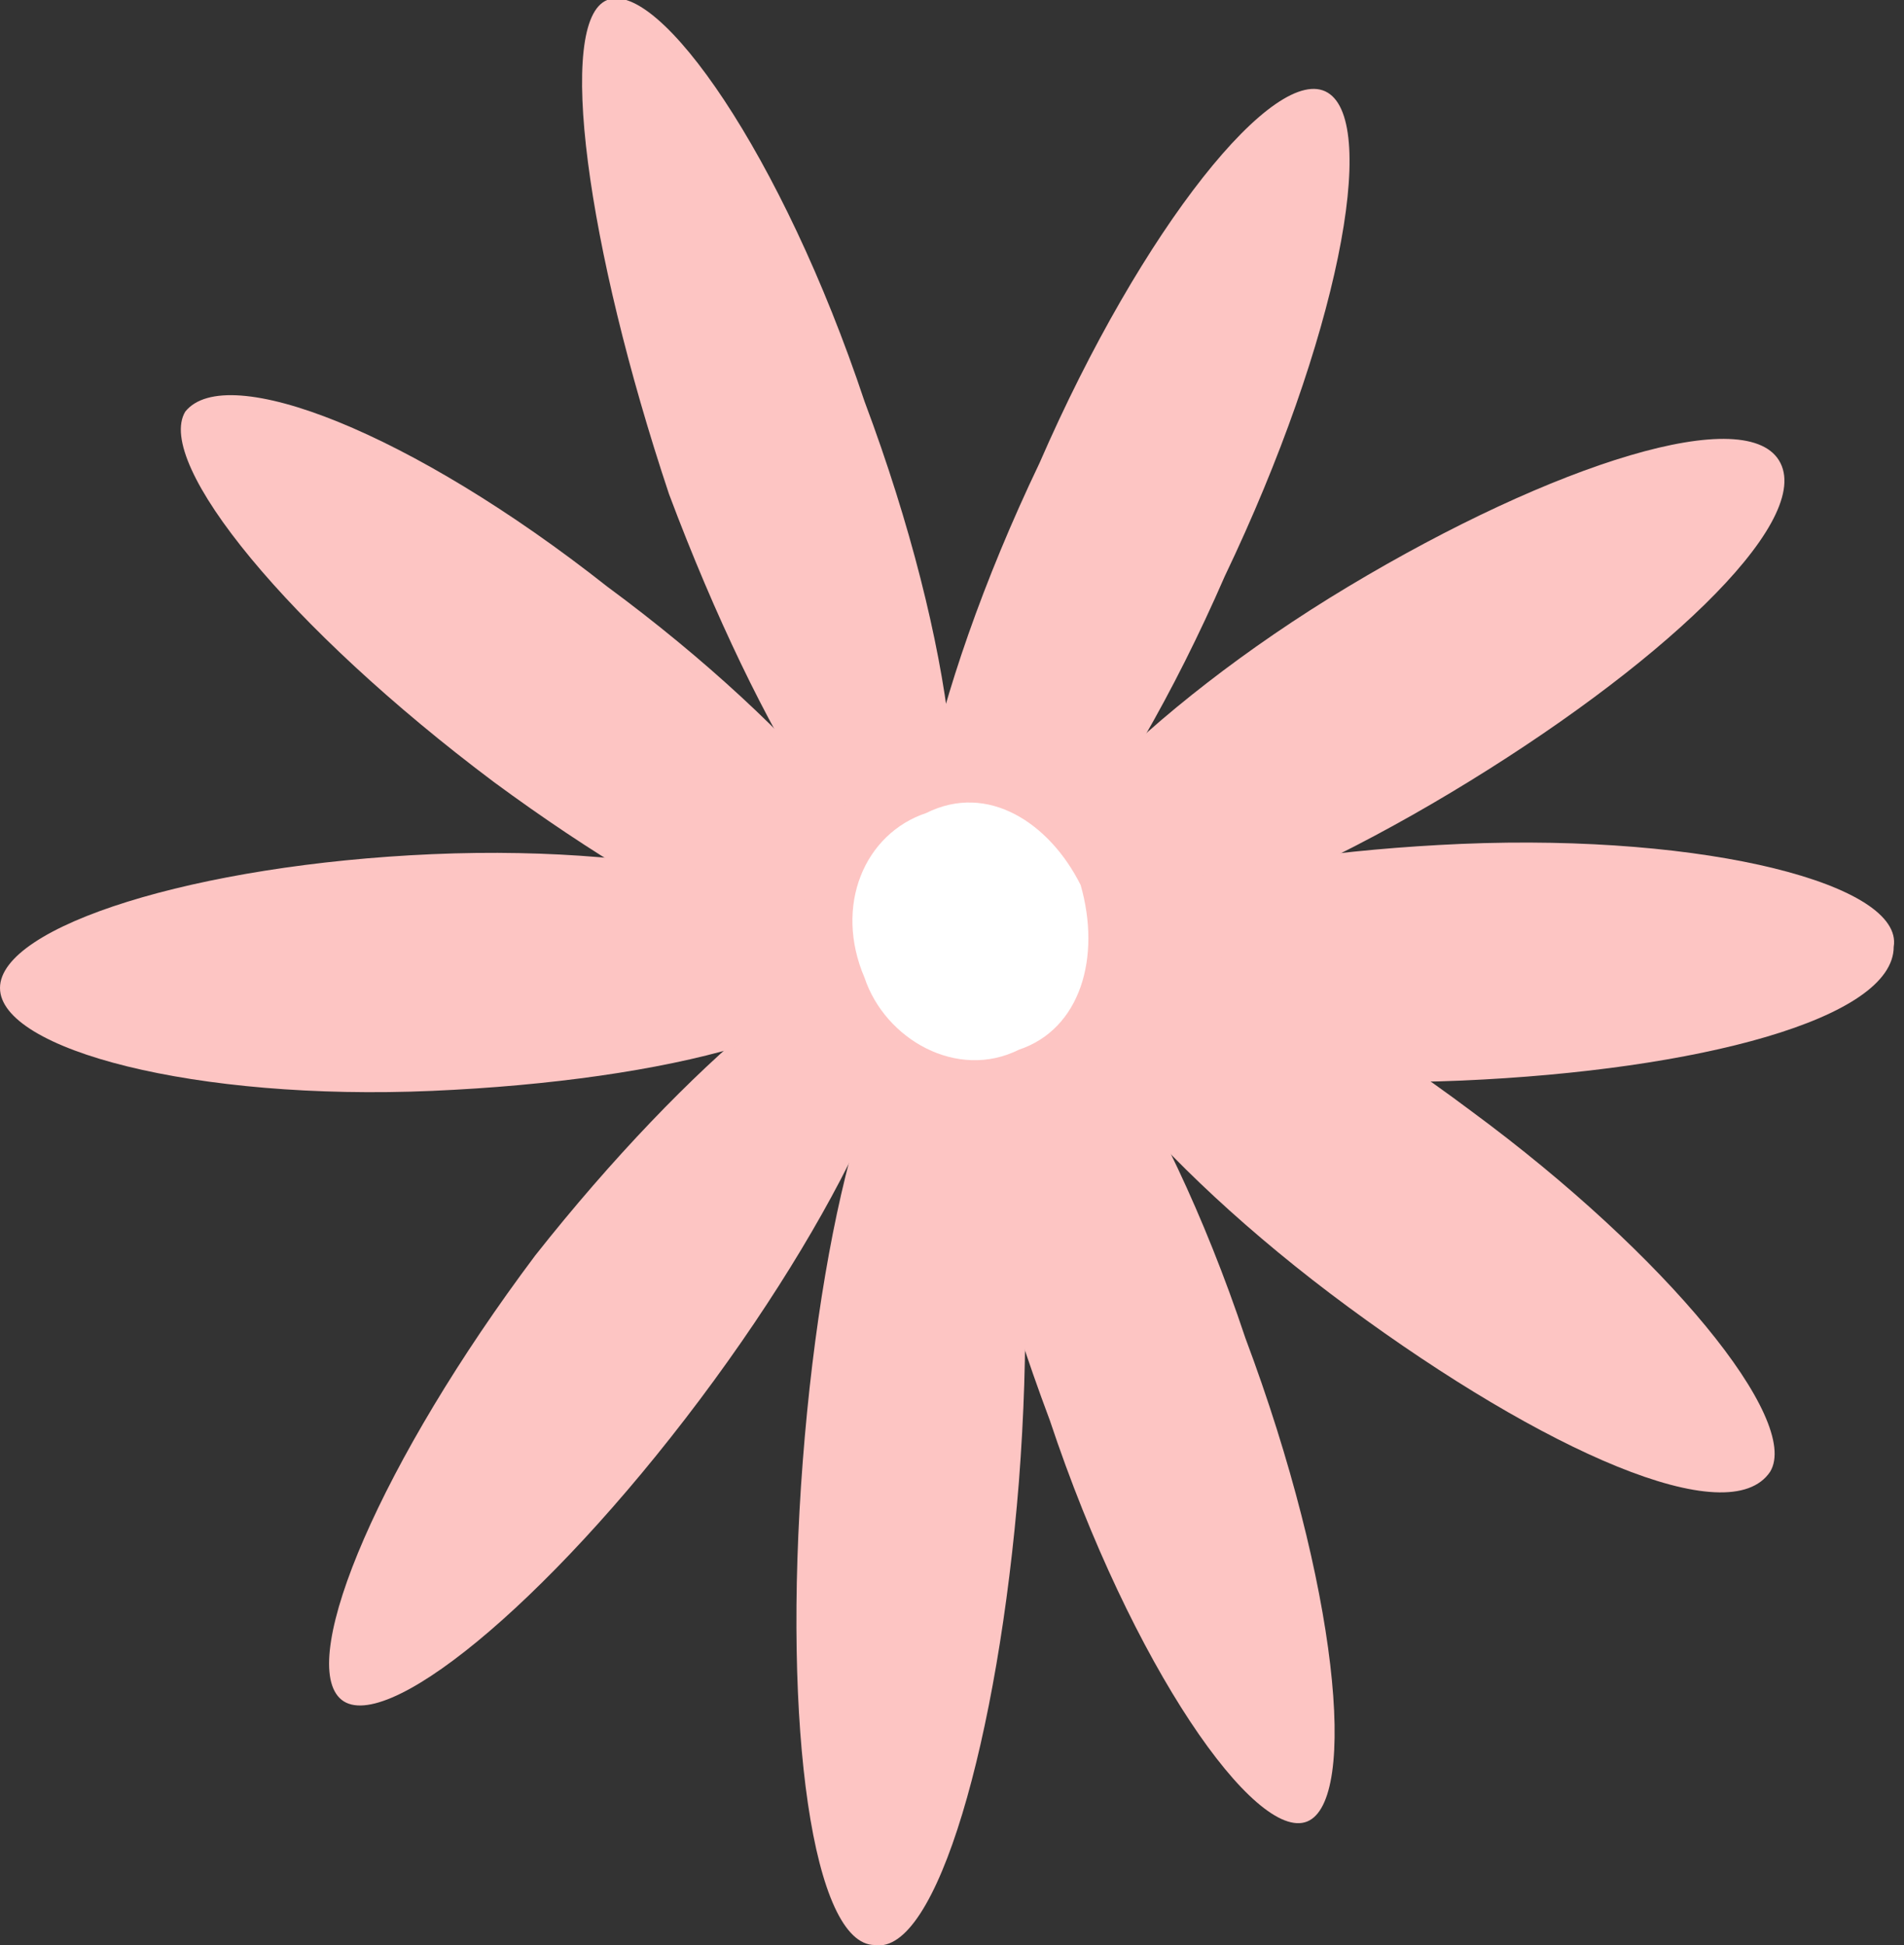   <svg xmlns="http://www.w3.org/2000/svg" x="0px" y="0px" viewBox="0 0 18.5 18.9" style="vertical-align: middle; max-width: 100%; width: 100%;" width="100%">
   <rect x="0" y="0" width="18.5" height="18.9" fill="#333333" stroke="none"/>
   <g>
    <g>
     <g>
      <path d="M10.2,13.8C9.3,11.4,9,9.3,9.6,9.1c0.5-0.2,1.7,1.5,2.5,3.9c0.9,2.4,1.1,4.5,0.6,4.7     C12.2,17.9,11,16.2,10.2,13.8z" fill="rgb(253,197,195)">
      </path>
     </g>
    </g>
    <g>
     <g>
      <path d="M6.5,4.8C5.7,2.4,5.4,0.2,5.9,0c0.5-0.2,1.7,1.5,2.5,3.9c0.9,2.4,1.1,4.5,0.6,4.8     C8.5,8.9,7.4,7.2,6.5,4.8z" fill="rgb(253,197,195)">
      </path>
     </g>
    </g>
    <g>
     <g>
      <path d="M4.8,7.6C2.8,6.1,1.5,4.5,1.8,4C2.2,3.5,4,4.2,5.9,5.7c1.9,1.4,3.2,3,2.9,3.5     C8.5,9.8,6.7,9,4.8,7.6z" fill="rgb(253,197,195)">
      </path>
     </g>
    </g>
    <g>
     <g>
      <path d="M13.1,5.7c2-1.2,3.9-1.8,4.2-1.2c0.3,0.6-1.2,2-3.2,3.2c-2,1.2-3.9,1.8-4.2,1.2     C9.7,8.4,11.1,6.9,13.1,5.7z" fill="rgb(253,197,195)">
      </path>
     </g>
    </g>
    <g>
     <g>
      <path d="M10.1,4.5c1-2.3,2.3-3.9,2.8-3.6c0.5,0.3,0.1,2.4-1,4.7c-1,2.3-2.3,3.9-2.8,3.6     C8.6,8.9,9,6.8,10.1,4.5z" fill="rgb(253,197,195)">
      </path>
     </g>
    </g>
    <g>
     <g>
      <path d="M7.8,14.2c-0.2,2.6,0.1,4.7,0.7,4.7c0.6,0.1,1.2-2,1.4-4.5c0.2-2.6-0.1-4.7-0.7-4.7     C8.6,9.6,8,11.6,7.8,14.2z" fill="rgb(253,197,195)">
      </path>
     </g>
    </g>
    <g>
     <g>
      <path d="M5.2,12.2c-1.5,2-2.3,3.9-1.9,4.3c0.4,0.4,2-0.9,3.5-2.9c1.5-2,2.3-3.9,1.9-4.3     C8.3,9,6.7,10.3,5.2,12.2z" fill="rgb(253,197,195)">
      </path>
     </g>
    </g>
    <g>
     <g>
      <path d="M4.2,8.3C1.9,8.4,0,9,0,9.6c0,0.6,1.9,1.1,4.2,1c2.3-0.1,4.2-0.6,4.2-1.3C8.4,8.7,6.5,8.2,4.2,8.3     z" fill="rgb(253,197,195)">
      </path>
     </g>
    </g>
    <g>
     <g>
      <path d="M14.2,8.2c-2.3,0.1-4.2,0.6-4.2,1.3c0,0.6,1.9,1.1,4.2,1c2.3-0.1,4.2-0.6,4.2-1.3     C18.5,8.6,16.6,8.1,14.2,8.2z" fill="rgb(253,197,195)">
      </path>
     </g>
    </g>
    <g>
     <g>
      <path d="M13.1,12.7c-1.9-1.4-3.2-3-2.9-3.6c0.3-0.5,2.1,0.2,4.1,1.7c1.9,1.4,3.2,3,2.9,3.5     C16.8,14.9,15,14.1,13.1,12.7z" fill="rgb(253,197,195)">
      </path>
     </g>
    </g>
    <g>
     <g>
      <path d="M8.4,9.5C8.1,8.8,8.4,8.1,9,7.9c0.6-0.3,1.2,0.1,1.5,0.7c0.2,0.7,0,1.4-0.6,1.6     C9.3,10.5,8.6,10.1,8.4,9.5z" fill="rgb(255,255,255)">
      </path>
     </g>
    </g>
   </g>
  </svg>
